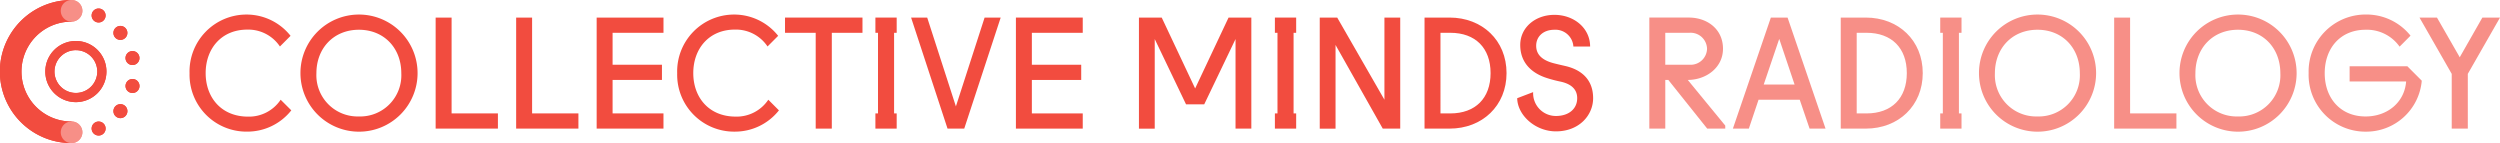 <svg id="Logo_horizontal" xmlns="http://www.w3.org/2000/svg" width="481.799" height="27.578" viewBox="0 0 481.799 27.578">
  <path id="Path_1270" data-name="Path 1270" d="M40.119,2.238a10.807,10.807,0,0,1,8.488,4.1L46.559,8.393a7.344,7.344,0,0,0-6.294-3.254c-4.977,0-8.019,3.665-8.019,8.385s3.045,8.385,8.167,8.385A7.337,7.337,0,0,0,46.7,18.653L48.752,20.7a10.805,10.805,0,0,1-8.488,4.1A10.972,10.972,0,0,1,29.141,13.551,10.97,10.97,0,0,1,40.119,2.238Z" transform="translate(7.389 0.567)" fill="#f24c3f"/>
  <path id="Path_1271" data-name="Path 1271" d="M57.46,2.238A11.286,11.286,0,1,1,46.191,13.523,11.262,11.262,0,0,1,57.46,2.238Zm0,19.638a7.931,7.931,0,0,0,8.167-8.325c0-4.866-3.336-8.385-8.167-8.385s-8.194,3.519-8.194,8.385A7.95,7.95,0,0,0,57.46,21.876Z" transform="translate(11.712 0.567)" fill="#f24c3f"/>
  <path id="Path_1272" data-name="Path 1272" d="M66.975,2.7h3.074V21.172h8.927V24.1h-12Z" transform="translate(16.982 0.686)" fill="#f24c3f"/>
  <path id="Path_1273" data-name="Path 1273" d="M79.352,2.7h3.074V21.172h8.927V24.1h-12Z" transform="translate(20.12 0.686)" fill="#f24c3f"/>
  <path id="Path_1274" data-name="Path 1274" d="M91.729,2.7h12.88V5.636H94.8v6.156h9.513v2.931H94.8v6.45h9.806V24.1H91.729Z" transform="translate(23.258 0.686)" fill="#f24c3f"/>
  <path id="Path_1275" data-name="Path 1275" d="M115.082,2.238a10.809,10.809,0,0,1,8.488,4.1l-2.047,2.051a7.345,7.345,0,0,0-6.293-3.254c-4.977,0-8.019,3.665-8.019,8.385s3.045,8.385,8.167,8.385a7.339,7.339,0,0,0,6.293-3.254l2.047,2.051a10.8,10.8,0,0,1-8.488,4.1,10.971,10.971,0,0,1-11.12-11.256A10.966,10.966,0,0,1,115.082,2.238Z" transform="translate(26.397 0.567)" fill="#f24c3f"/>
  <path id="Path_1276" data-name="Path 1276" d="M129.7,24.1h-3.1V5.636h-5.913V2.7h14.929V5.636h-5.912V24.1Z" transform="translate(30.601 0.686)" fill="#f24c3f"/>
  <path id="Path_1277" data-name="Path 1277" d="M134.584,21.172h.5V5.636h-.5V2.7h4.1V5.636h-.5V21.172h.5V24.1h-4.1Z" transform="translate(34.124 0.686)" fill="#f24c3f"/>
  <path id="Path_1278" data-name="Path 1278" d="M143.174,2.7l5.532,17.12L154.238,2.7h3.1l-7.025,21.4h-3.219L140.07,2.7Z" transform="translate(35.515 0.686)" fill="#f24c3f"/>
  <path id="Path_1279" data-name="Path 1279" d="M156.185,2.7h12.88V5.636h-9.807v6.156h9.512v2.931h-9.512v6.45h9.807V24.1h-12.88Z" transform="translate(39.601 0.686)" fill="#f24c3f"/>
  <path id="Path_1280" data-name="Path 1280" d="M192.371,2.7h4.39v21.4h-3.045V6.839l-6.031,12.576h-3.511L178.143,6.839V24.105H175.1V2.7h4.39l6.441,13.66Z" transform="translate(44.396 0.686)" fill="#f24c3f"/>
  <path id="Path_1281" data-name="Path 1281" d="M196,21.172h.5V5.636H196V2.7h4.1V5.636h-.5V21.172h.5V24.1H196Z" transform="translate(49.697 0.686)" fill="#f24c3f"/>
  <path id="Path_1282" data-name="Path 1282" d="M215.362,2.7h3.045v21.4h-3.366l-9.1-16.122V24.105h-3.045V2.7h3.366l9.1,15.83Z" transform="translate(51.444 0.686)" fill="#f24c3f"/>
  <path id="Path_1283" data-name="Path 1283" d="M219.007,2.7h4.829c6.292,0,10.975,4.4,10.975,10.7s-4.683,10.7-10.975,10.7h-4.829Zm3.071,2.931V21.172h1.9c4.829,0,7.757-2.931,7.757-7.769s-2.926-7.769-7.757-7.769h-1.9Z" transform="translate(55.529 0.686)" fill="#f24c3f"/>
  <path id="Path_1284" data-name="Path 1284" d="M244.081,8.382a3.459,3.459,0,0,0-3.659-3.225c-2.166,0-3.511,1.32-3.511,3.079,0,1.611,1.024,2.755,3.366,3.371.79.205,1.578.381,2.342.556,2.926.7,5.267,2.521,5.267,6.185,0,3.225-2.635,6.39-7.17,6.39-3.98,0-7.4-3.106-7.464-6.39l3.074-1.174a4.382,4.382,0,0,0,4.39,4.6c2.487,0,4.1-1.377,4.1-3.43,0-2.2-1.9-2.931-3.365-3.225-.7-.146-1.61-.38-2.342-.615-2.782-.85-5.269-2.755-5.269-6.42,0-3.371,2.9-5.8,6.586-5.8,3.8,0,6.879,2.58,6.879,6.1h-3.223Z" transform="translate(59.141 0.578)" fill="#f24c3f"/>
  <path id="Path_1285" data-name="Path 1285" d="M268.2,23.517V24.1H264.72l-7.494-9.38h-.584V24.1h-3.075V2.7h7.61c3.514,0,6.585,2.2,6.585,6.01,0,3.665-3.279,6.01-6.79,6.01Zm-6.878-11.726a3.163,3.163,0,0,0,3.366-3.079,3.163,3.163,0,0,0-3.366-3.079h-4.683v6.156h4.683Z" transform="translate(64.292 0.685)" fill="#f78f87"/>
  <path id="Path_1286" data-name="Path 1286" d="M273.731,2.7h3.22l7.318,21.4h-3.075l-1.9-5.57H271.36l-1.873,5.57h-3.074Zm-1.375,12.9H278.3l-2.956-8.795Z" transform="translate(67.549 0.686)" fill="#f78f87"/>
  <path id="Path_1287" data-name="Path 1287" d="M282.994,2.7h4.829c6.292,0,10.975,4.4,10.975,10.7s-4.683,10.7-10.975,10.7h-4.829Zm3.075,2.931V21.172h1.9c4.829,0,7.758-2.931,7.758-7.769s-2.927-7.769-7.758-7.769h-1.9Z" transform="translate(71.753 0.686)" fill="#f78f87"/>
  <path id="Path_1288" data-name="Path 1288" d="M298.29,21.172h.5V5.636h-.5V2.7h4.1V5.636h-.5V21.172h.5V24.1h-4.1Z" transform="translate(75.632 0.686)" fill="#f78f87"/>
  <path id="Path_1289" data-name="Path 1289" d="M315.515,2.238a11.286,11.286,0,1,1-11.269,11.286A11.262,11.262,0,0,1,315.515,2.238Zm0,19.638a7.93,7.93,0,0,0,8.167-8.325c0-4.866-3.336-8.385-8.167-8.385s-8.2,3.519-8.2,8.385A7.955,7.955,0,0,0,315.515,21.876Z" transform="translate(77.142 0.567)" fill="#f78f87"/>
  <path id="Path_1290" data-name="Path 1290" d="M325.03,2.7H328.1V21.172h8.927V24.1h-12Z" transform="translate(82.412 0.686)" fill="#f78f87"/>
  <path id="Path_1291" data-name="Path 1291" d="M346.341,2.238a11.286,11.286,0,1,1-11.268,11.286A11.262,11.262,0,0,1,346.341,2.238Zm0,19.638a7.931,7.931,0,0,0,8.168-8.325c0-4.866-3.336-8.385-8.168-8.385s-8.2,3.519-8.2,8.385A7.955,7.955,0,0,0,346.341,21.876Z" transform="translate(84.958 0.567)" fill="#f78f87"/>
  <path id="Path_1292" data-name="Path 1292" d="M372.457,8.423A7.7,7.7,0,0,0,365.9,5.168c-4.829,0-7.874,3.519-7.874,8.385,0,4.809,3.045,8.325,7.874,8.325,4.273,0,7.524-2.785,7.815-6.741h-10.89V12.2H373.95l2.78,2.785a10.748,10.748,0,0,1-10.829,9.82,10.947,10.947,0,0,1-10.975-11.286,10.978,10.978,0,0,1,11.12-11.286,10.858,10.858,0,0,1,8.518,4.075Z" transform="translate(89.992 0.567)" fill="#f78f87"/>
  <path id="Path_1293" data-name="Path 1293" d="M375.337,2.7l4.39,7.651L384.089,2.7h3.4l-6.206,10.846V24.1h-3.1V13.551L371.97,2.7Z" transform="translate(94.313 0.686)" fill="#f78f87"/>
  <path id="Path_1294" data-name="Path 1294" d="M12.862,18.087a5.894,5.894,0,1,1,5.885-5.894A5.9,5.9,0,0,1,12.862,18.087Zm0-10.017a4.123,4.123,0,1,0,4.116,4.123A4.124,4.124,0,0,0,12.862,8.071Z" transform="translate(1.769 1.597)" fill="#f24c3f"/>
  <path id="Path_1295" data-name="Path 1295" d="M15.654,21.365a1.349,1.349,0,1,0-1.549-1.11A1.348,1.348,0,0,0,15.654,21.365Z" transform="translate(3.572 4.738)" fill="#f24c3f"/>
  <path id="Path_1296" data-name="Path 1296" d="M19.176,18.65a1.349,1.349,0,1,0-1.681-.9A1.349,1.349,0,0,0,19.176,18.65Z" transform="translate(4.421 4.059)" fill="#f24c3f"/>
  <path id="Path_1297" data-name="Path 1297" d="M20.984,14.8a1.349,1.349,0,1,0-1.644-.964A1.349,1.349,0,0,0,20.984,14.8Z" transform="translate(4.893 3.079)" fill="#f24c3f"/>
  <path id="Path_1298" data-name="Path 1298" d="M21.946,9.538A1.347,1.347,0,1,0,20.3,10.5,1.349,1.349,0,0,0,21.946,9.538Z" transform="translate(4.892 1.99)" fill="#f24c3f"/>
  <path id="Path_1299" data-name="Path 1299" d="M20.072,5.723a1.347,1.347,0,1,0-1.681.9A1.349,1.349,0,0,0,20.072,5.723Z" transform="translate(4.421 1.009)" fill="#f24c3f"/>
  <path id="Path_1300" data-name="Path 1300" d="M16.762,2.874a1.347,1.347,0,1,0-1.549,1.11A1.349,1.349,0,0,0,16.762,2.874Z" transform="translate(3.572 0.331)" fill="#f24c3f"/>
  <path id="Path_1301" data-name="Path 1301" d="M13.765,27.577A13.786,13.786,0,0,1,13.765,0V4.168a9.622,9.622,0,0,0,0,19.245Z" transform="translate(0 0.001)" fill="#f24c3f"/>
  <path id="Path_1302" data-name="Path 1302" d="M11.423,4.168A2.084,2.084,0,1,0,9.342,2.084,2.082,2.082,0,0,0,11.423,4.168Z" transform="translate(2.369)" fill="#f78f87"/>
  <path id="Path_1303" data-name="Path 1303" d="M11.423,22.843a2.084,2.084,0,1,0-2.081-2.084A2.082,2.082,0,0,0,11.423,22.843Z" transform="translate(2.369 4.735)" fill="#f78f87"/>
  <path id="Path_1304" data-name="Path 1304" d="M12.862,18.087a5.894,5.894,0,1,1,5.885-5.894A5.9,5.9,0,0,1,12.862,18.087Zm0-10.017a4.123,4.123,0,1,0,4.116,4.123A4.124,4.124,0,0,0,12.862,8.071Z" transform="translate(1.769 1.597)" fill="#f24c3f"/>
  <path id="Path_1305" data-name="Path 1305" d="M15.654,21.365a1.349,1.349,0,1,0-1.549-1.11A1.348,1.348,0,0,0,15.654,21.365Z" transform="translate(3.572 4.738)" fill="#f24c3f"/>
  <path id="Path_1306" data-name="Path 1306" d="M19.176,18.65a1.349,1.349,0,1,0-1.681-.9A1.349,1.349,0,0,0,19.176,18.65Z" transform="translate(4.421 4.059)" fill="#f24c3f"/>
  <path id="Path_1307" data-name="Path 1307" d="M20.984,14.8a1.349,1.349,0,1,0-1.644-.964A1.349,1.349,0,0,0,20.984,14.8Z" transform="translate(4.893 3.079)" fill="#f24c3f"/>
  <path id="Path_1308" data-name="Path 1308" d="M21.946,9.538A1.347,1.347,0,1,0,20.3,10.5,1.349,1.349,0,0,0,21.946,9.538Z" transform="translate(4.892 1.99)" fill="#f24c3f"/>
  <path id="Path_1309" data-name="Path 1309" d="M20.072,5.723a1.347,1.347,0,1,0-1.681.9A1.349,1.349,0,0,0,20.072,5.723Z" transform="translate(4.421 1.009)" fill="#f24c3f"/>
  <path id="Path_1310" data-name="Path 1310" d="M16.762,2.874a1.347,1.347,0,1,0-1.549,1.11A1.349,1.349,0,0,0,16.762,2.874Z" transform="translate(3.572 0.331)" fill="#f24c3f"/>
  <path id="Path_1311" data-name="Path 1311" d="M13.765,27.577A13.786,13.786,0,0,1,13.765,0V4.168a9.622,9.622,0,0,0,0,19.245Z" transform="translate(0 0.001)" fill="#f24c3f"/>
  <path id="Path_1312" data-name="Path 1312" d="M11.423,4.168A2.084,2.084,0,1,0,9.342,2.084,2.082,2.082,0,0,0,11.423,4.168Z" transform="translate(2.369)" fill="#f78f87"/>
  <path id="Path_1313" data-name="Path 1313" d="M11.423,22.843a2.084,2.084,0,1,0-2.081-2.084A2.082,2.082,0,0,0,11.423,22.843Z" transform="translate(2.369 4.735)" fill="#f78f87"/>
</svg>
